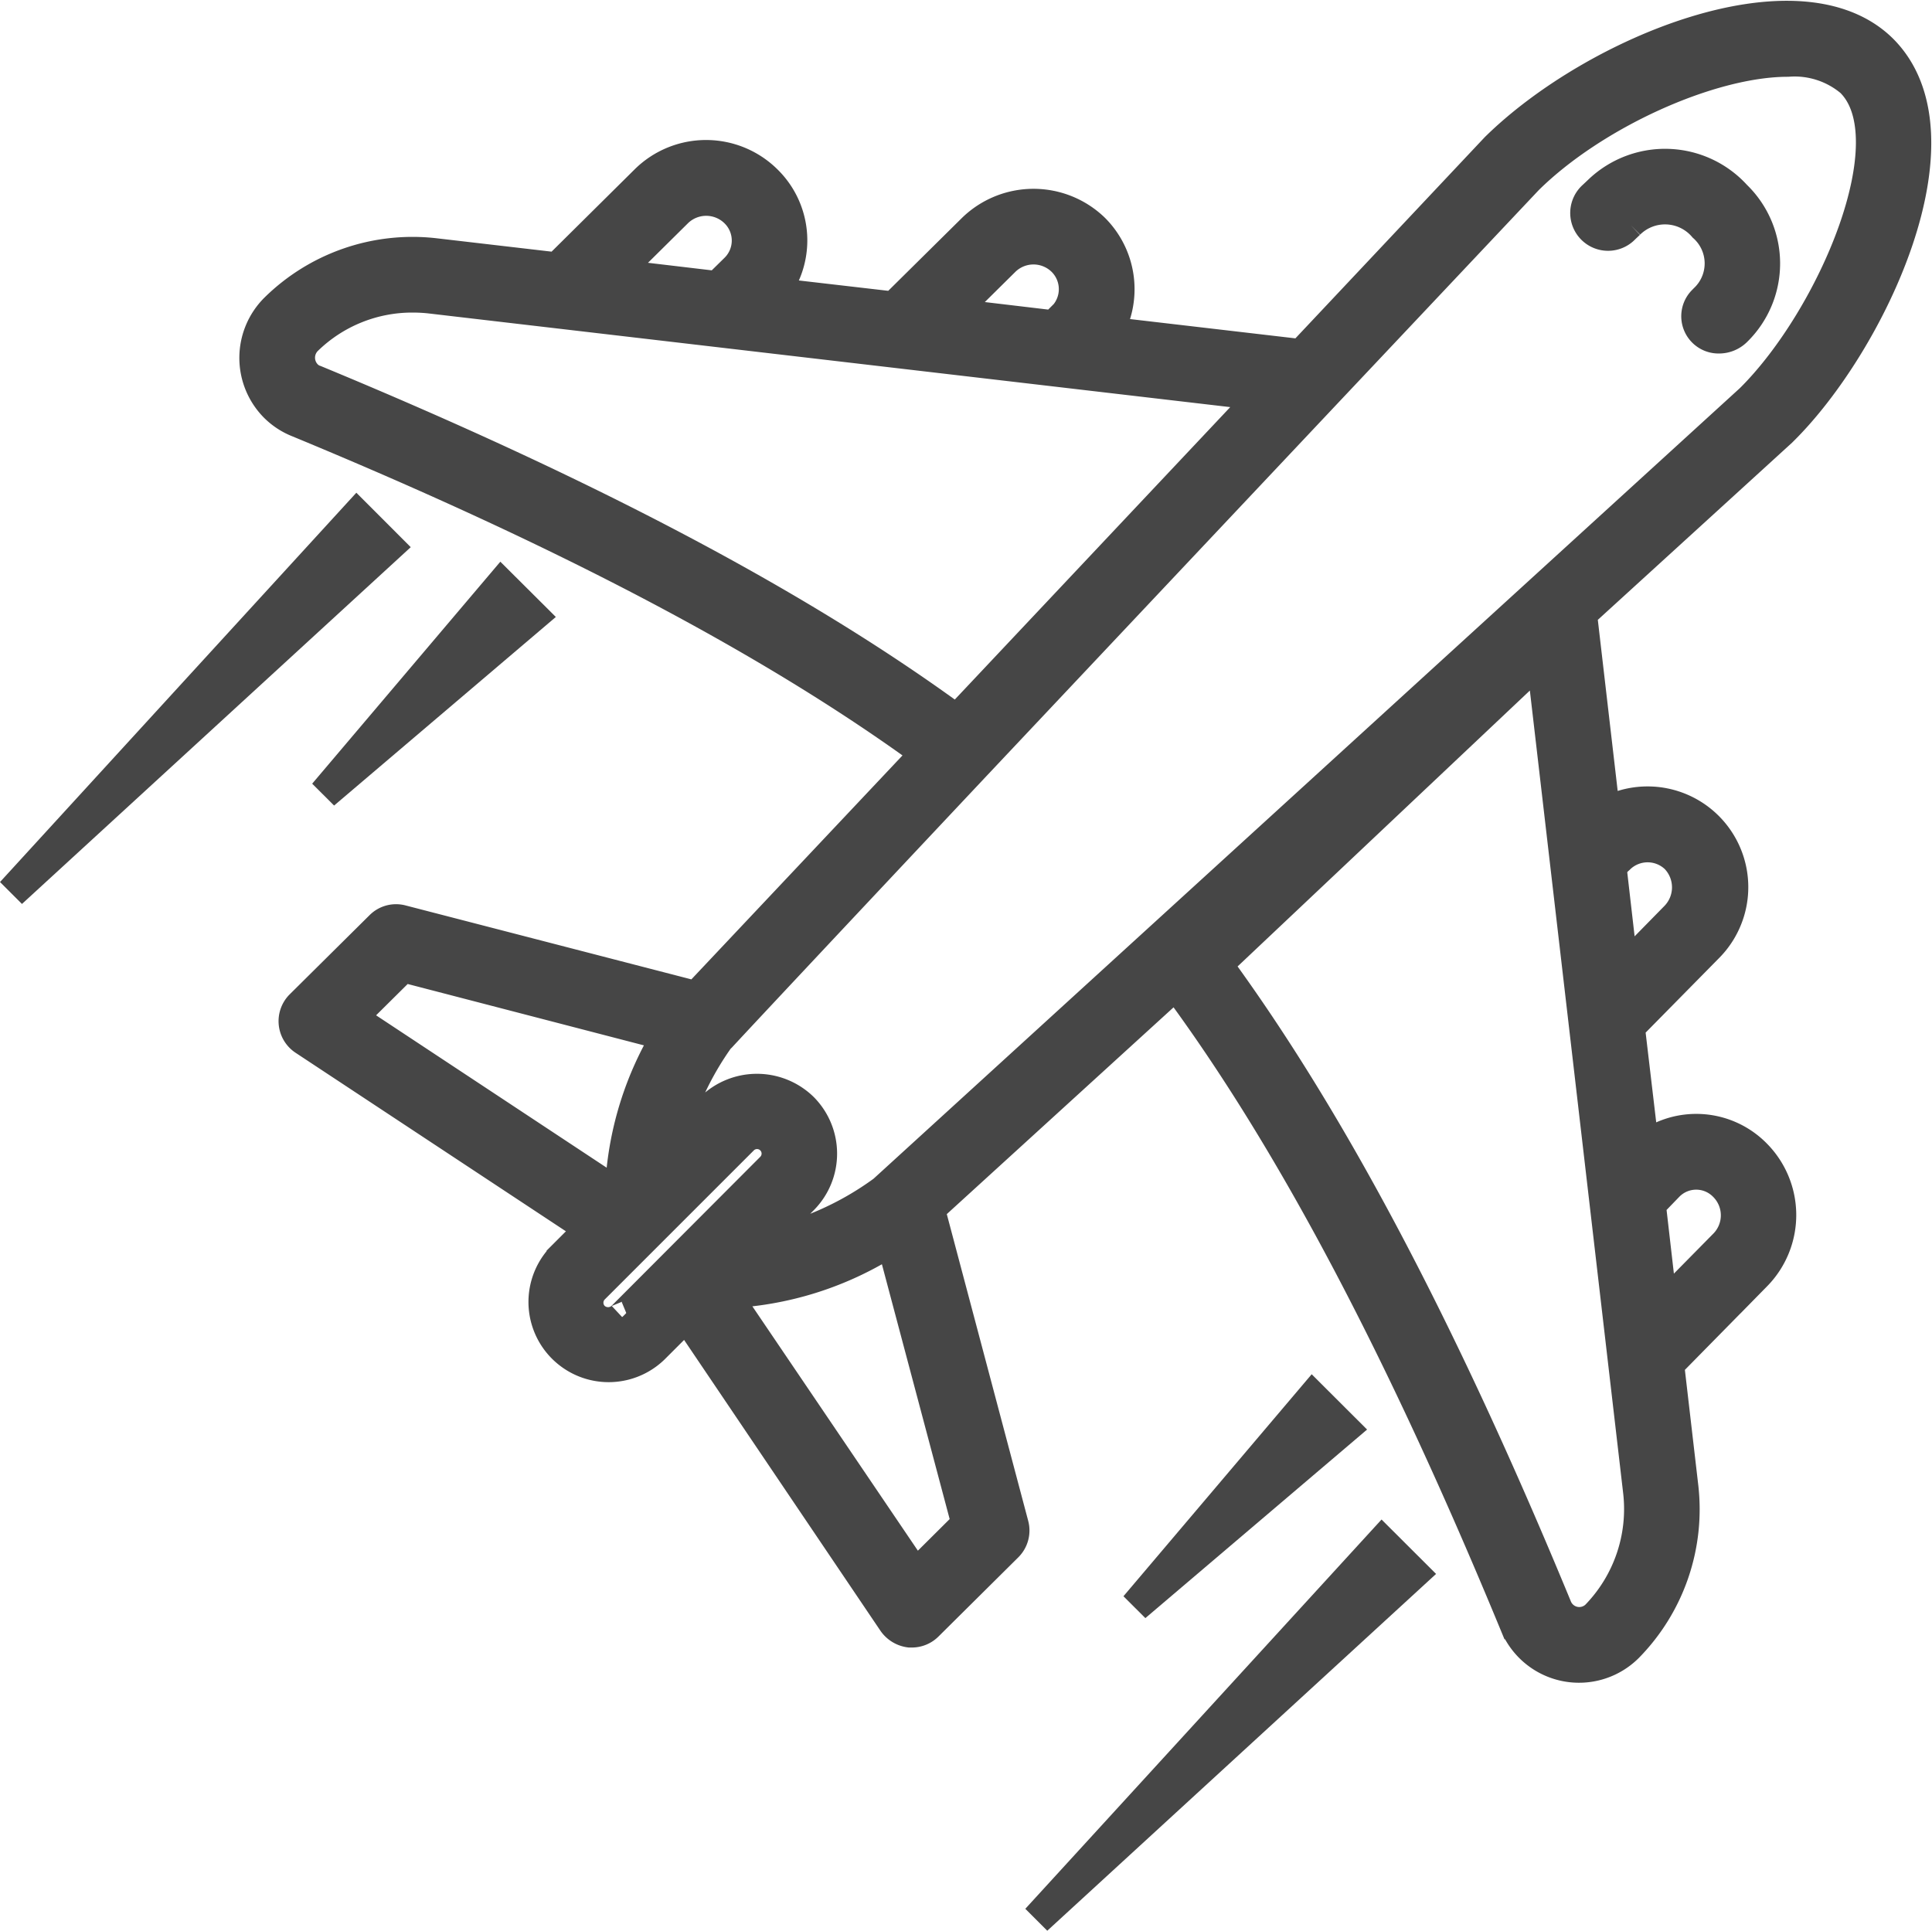<svg xmlns="http://www.w3.org/2000/svg" width="62.199" height="62.166" viewBox="0 0 62.199 62.166">
  <g id="download_1_" data-name="download (1)" transform="translate(-2.112 -1.973)">
    <g id="Group_15803" data-name="Group 15803" transform="translate(10.322 2.499)">
      <g id="Group_15802" data-name="Group 15802" transform="translate(0)">
        <g id="Group_15801" data-name="Group 15801">
          <path id="Path_11853" data-name="Path 11853" d="M63.054,3.572C60.383.93,53.787,3.62,50.618,6.74l-6.261,6.653-6.242-.728a2.748,2.748,0,0,0-.431-3.322,2.8,2.8,0,0,0-3.9,0l-2.546,2.518-3.887-.45a2.7,2.7,0,0,0-.211-3.628,2.768,2.768,0,0,0-3.887-.01L20.4,10.6l-3.944-.459a6.293,6.293,0,0,0-5.131,1.771,2.236,2.236,0,0,0-.01,3.159,2.2,2.2,0,0,0,.747.488c8.683,3.59,15.3,7.084,20.209,10.665l-7.391,7.841L15.4,31.612a.706.706,0,0,0-.689.182L12.133,34.35a.72.72,0,0,0,.115,1.1l9.219,6.089-.909.909a2.082,2.082,0,0,0,2.949,2.939l1.053-1.053,6.663,9.87a.761.761,0,0,0,.527.316h.067a.717.717,0,0,0,.507-.211l2.566-2.546a.716.716,0,0,0,.191-.689L32.381,40.9l7.936-7.237c3.667,4.94,7.237,11.689,10.914,20.592a2.223,2.223,0,0,0,3.647.737,6.327,6.327,0,0,0,1.761-5.141L56.18,45.9l2.815-2.862a2.774,2.774,0,0,0-.019-3.906,2.683,2.683,0,0,0-3.6-.191l-.46-3.9,2.518-2.556a2.743,2.743,0,0,0-3.312-4.318l-.747-6.433,6.433-5.868.019-.019C62.683,13.038,65.845,6.363,63.054,3.572Zm-9.19,50.413a.793.793,0,0,1-1.3-.278c-3.667-8.884-7.247-15.662-10.923-20.678l10.454-9.87,3.121,26.853A4.928,4.928,0,0,1,53.863,53.985Zm2.3-13.824a1.259,1.259,0,0,1,1.809,0,1.338,1.338,0,0,1,.01,1.876l-2.01,2.039-.383-3.331ZM54.543,29.649A.253.253,0,0,0,54.6,29.6a1.31,1.31,0,0,1,1.809,0,1.359,1.359,0,0,1,0,1.886l-1.7,1.733-.383-3.331ZM34.8,10.369a1.335,1.335,0,0,1,1.867,0,1.286,1.286,0,0,1,.01,1.819h-.01l-.278.278-3.312-.393ZM24.263,8.8a1.341,1.341,0,0,1,1.886.019,1.277,1.277,0,0,1-.01,1.809l-.584.574-3.322-.393ZM12.612,14.227a.684.684,0,0,1-.278-.172.807.807,0,0,1,0-1.13,4.849,4.849,0,0,1,3.408-1.388,5.251,5.251,0,0,1,.555.029L43.113,14.7,33.262,25.16C28.245,21.483,21.487,17.9,12.612,14.227ZM13.78,34.742,15.436,33.1l8.511,2.211a10.482,10.482,0,0,0-1.493,4.72c-.007.059-.019.36-.019.431Zm8.712,9.64a.666.666,0,0,1-.909,0,.65.65,0,0,1-.01-.919l4.806-4.806a.646.646,0,0,1,.909.919C26.944,39.921,22.185,44.692,22.492,44.383Zm11.1,6.653-1.656,1.647L25.785,43.6a10.54,10.54,0,0,0,5.38-1.694ZM58.822,14.83,30.9,40.314a9.9,9.9,0,0,1-3.963,1.733.326.326,0,0,1-.1.01L28.3,40.592a2.086,2.086,0,0,0,0-2.949,2.11,2.11,0,0,0-2.939,0l-1.35,1.35a9.8,9.8,0,0,1,1.647-3.657c.829-.827-2.988,3.18,8.2-8.721L45.142,14.638l6.5-6.893c2.125-2.1,5.868-3.8,8.377-3.8a2.816,2.816,0,0,1,2.03.651C63.929,6.435,61.469,12.207,58.822,14.83Z" transform="translate(-10.671 -2.499)" fill="#464646" stroke="#464646" stroke-width="1"/>
          <path id="Path_11854" data-name="Path 11854" d="M55.854,8.327l-.186.176a.718.718,0,1,0,1,1.028l.155-.147a1.641,1.641,0,0,1,2.4.1,1.587,1.587,0,0,1,.027,2.341l-.07.072a.7.7,0,0,0,.533,1.17.786.786,0,0,0,.558-.231,3.036,3.036,0,0,0-.016-4.35A3.075,3.075,0,0,0,55.854,8.327Z" transform="translate(-12.582 -2.711)" fill="#464646" stroke="#464646" stroke-width="1"/>
        </g>
      </g>
    </g>
    <g id="Group_15808" data-name="Group 15808" transform="translate(2.481 18.561)">
      <g id="Group_15804" data-name="Group 15804">
        <path id="Path_11855" data-name="Path 11855" d="M14.613,20.291,2.481,31.426,13.6,19.277Z" transform="translate(-2.481 -19.277)" fill="#464646" stroke="#464646" stroke-width="1"/>
      </g>
      <g id="Group_15805" data-name="Group 15805" transform="translate(10.063 2.234)">
        <path id="Path_11856" data-name="Path 11856" d="M19.718,22.625l-6.725,5.72L18.7,21.611Z" transform="translate(-12.993 -21.611)" fill="#464646" stroke="#464646" stroke-width="1"/>
      </g>
      <g id="Group_15806" data-name="Group 15806" transform="translate(33.009 33.06)">
        <path id="Path_11857" data-name="Path 11857" d="M49.093,54.825,36.961,65.96,48.077,53.811Z" transform="translate(-36.961 -53.811)" fill="#464646" stroke="#464646" stroke-width="1"/>
      </g>
      <g id="Group_15807" data-name="Group 15807" transform="translate(36.184 28.397)">
        <path id="Path_11858" data-name="Path 11858" d="M47,49.953l-6.725,5.72,5.709-6.734Z" transform="translate(-40.278 -48.939)" fill="#464646" stroke="#464646" stroke-width="1"/>
      </g>
    </g>
  </g>
</svg>
